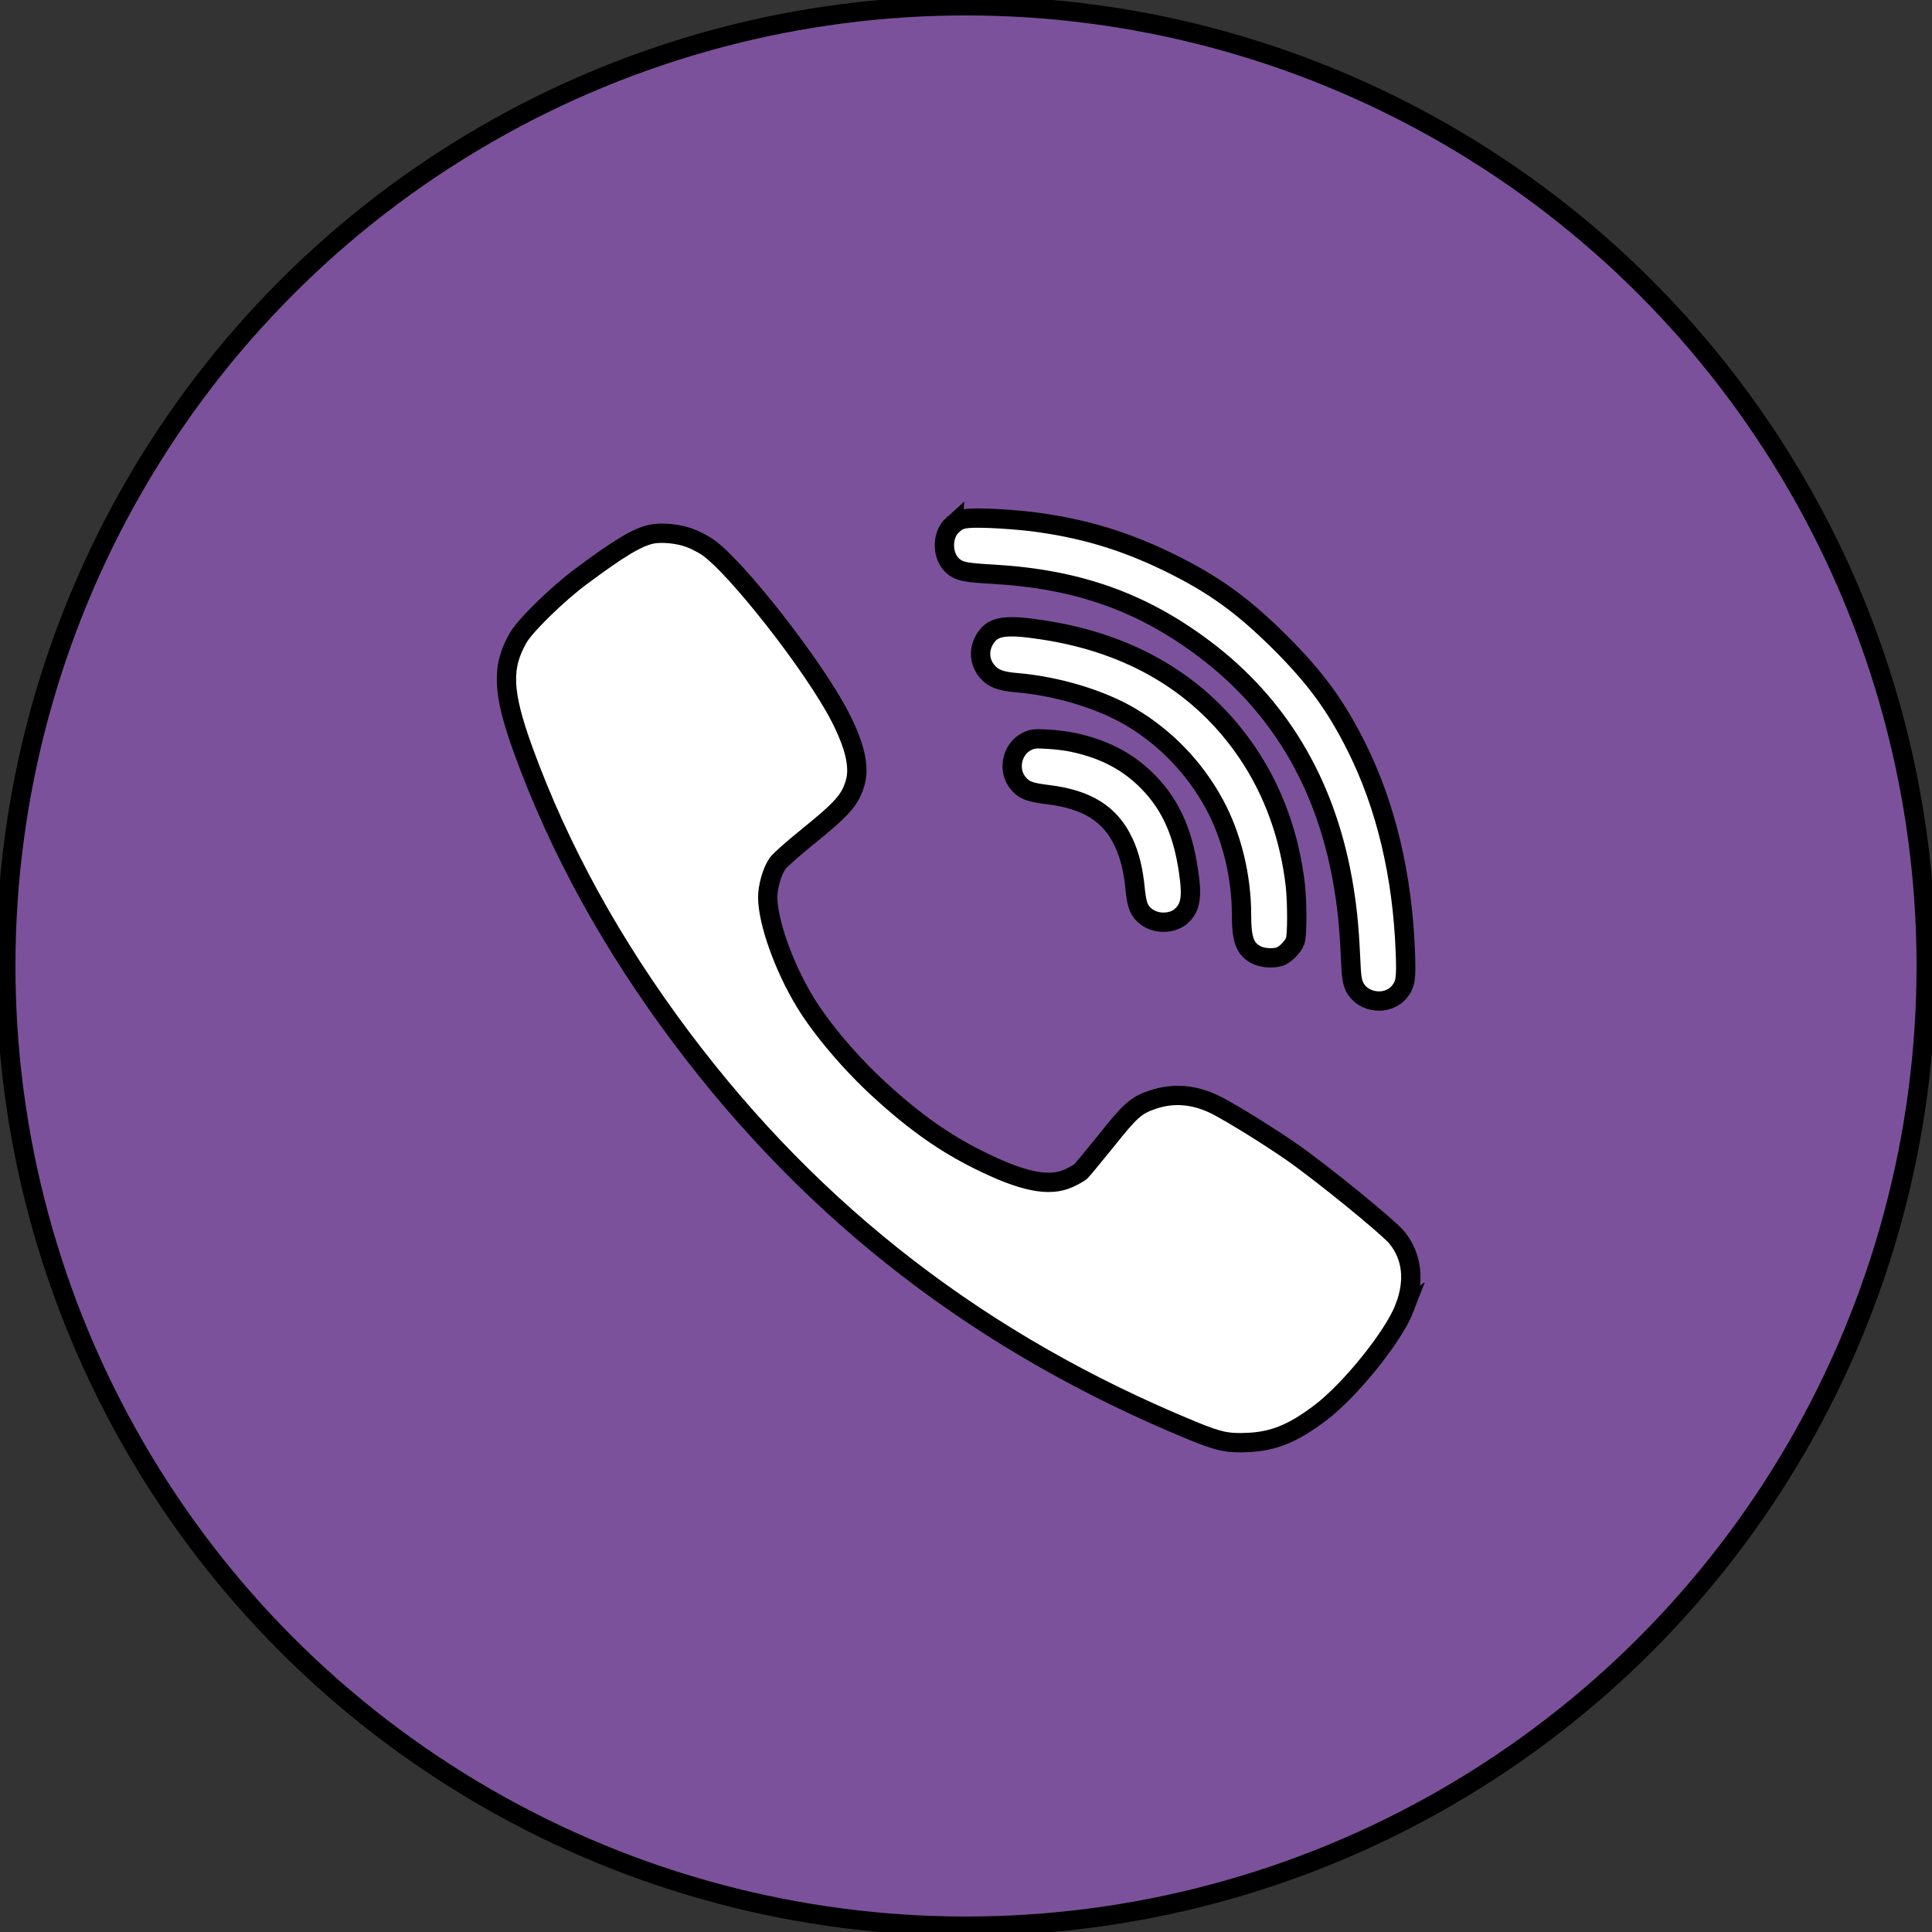 <svg width="100" height="100" xmlns="http://www.w3.org/2000/svg">

 <rect width="100%" height="100%" fill="#333333" stroke="none"/>

 <g>
  <title>background</title>
  <rect fill="none" id="canvas_background" height="402" width="582" y="-1" x="-1"/>
 </g>
 <g>
  <title>Layer 1</title>
  <circle stroke="null" id="svg_2" r="49.7" fill="#7C519B" cy="49.999" cx="50"/>
  <path stroke="null" id="svg_4" fill="#FFFFFF" d="m49.312,27.168c0.362,-0.332 0.618,-0.379 1.877,-0.34c0.661,0.023 1.622,0.099 2.15,0.161c2.661,0.332 4.814,0.974 7.171,2.123c2.32,1.137 3.807,2.21 5.772,4.164c1.838,1.846 2.86,3.244 3.944,5.414c1.508,3.028 2.367,6.628 2.514,10.589c0.053,1.352 0.015,1.655 -0.293,2.038c-0.589,0.751 -1.881,0.627 -2.32,-0.216c-0.142,-0.278 -0.181,-0.518 -0.226,-1.601c-0.077,-1.66 -0.193,-2.732 -0.426,-4.016c-0.913,-5.027 -3.325,-9.043 -7.177,-11.924c-3.212,-2.408 -6.529,-3.585 -10.875,-3.837c-1.471,-0.084 -1.726,-0.138 -2.059,-0.394c-0.618,-0.488 -0.649,-1.63 -0.052,-2.163zm9.219,9.947c-1.555,-0.926 -3.852,-1.612 -5.947,-1.783c-0.761,-0.062 -1.177,-0.216 -1.463,-0.548c-0.441,-0.502 -0.487,-1.182 -0.117,-1.747c0.402,-0.624 1.02,-0.726 2.868,-0.449c4.696,0.689 8.333,2.867 10.714,6.405c1.342,1.992 2.175,4.333 2.462,6.843c0.098,0.92 0.098,2.594 -0.011,2.872c-0.098,0.263 -0.425,0.619 -0.703,0.766c-0.301,0.153 -0.945,0.138 -1.3,-0.047c-0.594,-0.299 -0.773,-0.78 -0.773,-2.077c0,-2.002 -0.518,-4.11 -1.414,-5.745c-1.022,-1.872 -2.507,-3.415 -4.317,-4.49zm2.614,10.296c-0.455,0.416 -1.3,0.431 -1.811,0.039c-0.369,-0.28 -0.487,-0.575 -0.572,-1.367c-0.099,-1.058 -0.284,-1.801 -0.604,-2.487c-0.68,-1.459 -1.879,-2.217 -3.906,-2.465c-0.95,-0.114 -1.238,-0.223 -1.546,-0.587c-0.566,-0.671 -0.348,-1.759 0.434,-2.163c0.293,-0.143 0.415,-0.161 1.067,-0.122c0.401,0.023 0.997,0.091 1.314,0.161c1.523,0.325 2.693,0.904 3.689,1.838c1.286,1.214 1.99,2.68 2.3,4.789c0.209,1.376 0.123,1.917 -0.364,2.364zm11.555,20.291c-0.57,1.474 -2.798,4.239 -4.353,5.42c-1.407,1.066 -2.406,1.474 -3.723,1.539c-1.081,0.052 -1.53,-0.042 -2.914,-0.611c-10.861,-4.471 -19.533,-11.144 -26.419,-20.313c-3.595,-4.789 -6.334,-9.753 -8.208,-14.907c-1.087,-3.002 -1.14,-4.308 -0.245,-5.846c0.388,-0.647 2.033,-2.254 3.236,-3.148c1.995,-1.484 2.916,-2.032 3.648,-2.188c0.505,-0.109 1.378,-0.023 1.934,0.179c0.269,0.091 0.69,0.31 0.927,0.463c1.471,0.974 5.562,6.202 6.899,8.812c0.766,1.492 1.022,2.594 0.781,3.413c-0.249,0.879 -0.66,1.343 -2.49,2.82c-0.736,0.595 -1.426,1.204 -1.532,1.367c-0.279,0.401 -0.504,1.19 -0.504,1.744c0.008,1.291 0.845,3.629 1.942,5.43c0.852,1.398 2.373,3.189 3.884,4.564c1.771,1.622 3.332,2.727 5.098,3.6c2.264,1.128 3.651,1.412 4.663,0.941c0.256,-0.114 0.528,-0.27 0.61,-0.34c0.077,-0.07 0.672,-0.795 1.324,-1.598c1.252,-1.575 1.54,-1.83 2.397,-2.123c1.092,-0.372 2.205,-0.273 3.326,0.299c0.852,0.441 2.708,1.593 3.906,2.425c1.579,1.105 4.952,3.855 5.409,4.403c0.807,0.991 0.946,2.257 0.402,3.656z"/>
 </g>
</svg>